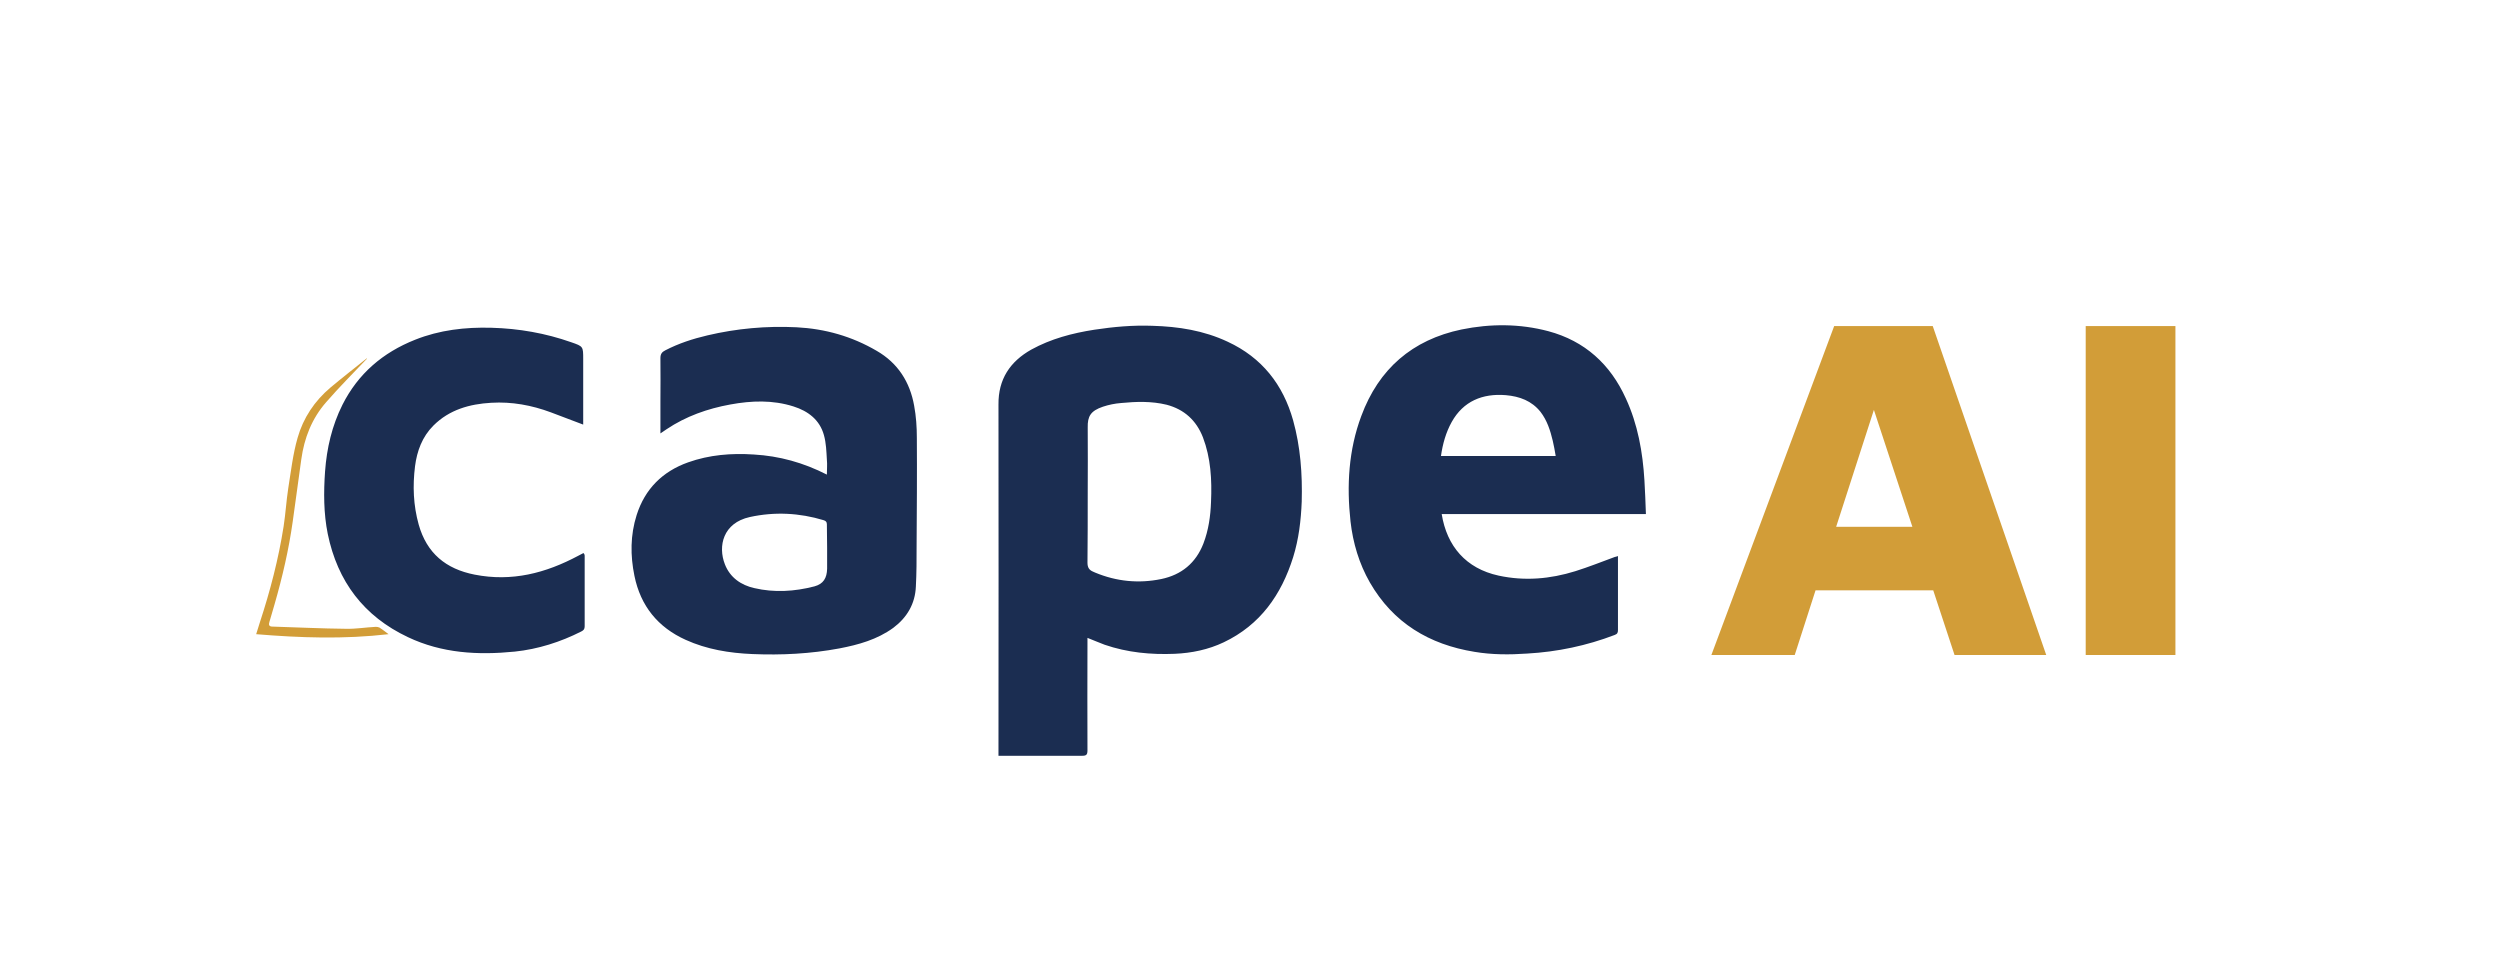<?xml version="1.0" encoding="utf-8"?>
<!-- Generator: Adobe Illustrator 28.0.0, SVG Export Plug-In . SVG Version: 6.00 Build 0)  -->
<svg version="1.1" xmlns="http://www.w3.org/2000/svg" xmlns:xlink="http://www.w3.org/1999/xlink" x="0px" y="0px"
	 viewBox="0 0 1019.8 399.8" style="enable-background:new 0 0 1019.8 399.8;" xml:space="preserve">
<style type="text/css">
	.st0{fill:#1B2D51;}
	.st1{fill:#D29D38;}
	.st2{display:none;}
	.st3{display:inline;fill:#1B2D51;}
</style>
<g id="Ebene_1">
	<g>
		<path class="st0" d="M238.5,226.9c0,9.5,0,19,0,28.6c0,1.1-0.4,1.6-1.4,2.1c-8.5,4.3-17.6,7.2-27.1,8.2c-15,1.5-29.7,0.7-43.6-5.9
			c-18-8.5-28.7-22.7-32.7-42.1c-1.7-8.4-1.7-17-1.1-25.5c0.7-9.5,2.8-18.6,7.1-27.2c6.4-12.7,16.5-21.3,29.6-26.5
			c10-4,20.5-5.2,31.2-4.9c11.1,0.3,22,2.2,32.5,5.9c4.9,1.7,4.9,1.7,4.9,6.9v26.7c-4.5-1.7-8.9-3.4-13.2-5
			c-7.8-2.9-15.9-4.4-24.3-3.9c-8.8,0.5-17.1,2.8-23.6,9.3c-4.6,4.6-6.7,10.4-7.5,16.6c-1,8-0.7,15.9,1.5,23.8
			c3.3,11.7,11.1,18.1,22.8,20.4c15.2,3,29-0.6,42.3-7.7c0.6-0.3,1.3-0.7,2.1-1.1C238.5,226.1,238.5,226.5,238.5,226.9 M592.2,172.1
			c4.7-8.4,12.5-11.7,22.1-10.9c5.6,0.5,10.5,2.3,14.1,6.8c2.7,3.5,4,7.6,5,11.8c0.5,2,0.8,4,1.2,6.2h-46.8
			C588.5,181.1,589.8,176.4,592.2,172.1 M660.1,226.8c-0.5,0.2-1,0.3-1.4,0.4c-5.4,2-10.7,4.1-16.1,5.8c-10.3,3.2-20.7,4.1-31.3,1.8
			c-13.3-2.9-21.1-12-23.2-25.1h83.3c-0.2-4.7-0.3-9.2-0.6-13.7c-0.7-11.6-2.7-22.9-7.6-33.5c-6.3-13.9-16.7-23.4-31.6-27.4
			c-11.7-3.1-23.6-3.1-35.4-0.7c-20.1,4.2-33.8,16.1-40.9,35.3c-5.2,13.9-6,28.4-4.4,43c1,8.8,3.5,17.2,7.9,24.9
			c9.5,16.5,24.2,25.3,42.7,28.3c7.1,1.2,14.3,1.2,21.5,0.7c12.3-0.7,24.2-3.2,35.7-7.6c1.1-0.4,1.3-1,1.3-2c0-9.6,0-19.3,0-28.9
			V226.8z M337.4,223.4c0,2.9,0,5.7,0,8.6c-0.1,3.8-1.5,6.2-5.2,7.2c-8.1,2.1-16.4,2.6-24.5,0.7c-5.4-1.2-9.9-4.3-12-9.7
			c-2.9-7.4-0.8-16.9,10.2-19.3c10.1-2.2,20.2-1.7,30.1,1.3c0.9,0.3,1.3,0.7,1.3,1.7C337.3,217,337.4,220.2,337.4,223.4
			 M357.6,143.1c-10.1-5.9-21-9-32.7-9.6c-12.3-0.6-24.4,0.5-36.3,3.3c-6,1.4-11.8,3.3-17.2,6.1c-1.4,0.7-2,1.5-2,3.2
			c0.1,6,0,11.9,0,17.9v12.8c1-0.7,1.7-1.2,2.5-1.7c7.9-5.3,16.7-8.4,26-10.1c8.7-1.6,17.3-1.9,25.8,0.8c6,1.9,10.7,5.5,12.4,11.7
			c0.9,3.2,1,6.6,1.2,10c0.2,2,0,4,0,6.1c-9.6-4.9-19.4-7.6-29.8-8.2c-9.1-0.6-18.1,0.1-26.8,3.2c-10.4,3.7-17.6,10.8-21,21.5
			c-2.6,8.2-2.6,16.5-0.9,24.8c2.5,12.3,9.6,21,20.9,26.1c8.6,3.9,17.8,5.4,27.2,5.8c11.9,0.5,23.7-0.1,35.5-2.3
			c7.8-1.5,15.4-3.6,22-8.4c5.6-4.2,8.9-9.8,9.2-16.8c0.3-5.6,0.3-11.1,0.3-16.7c0.1-14.6,0.2-29.3,0.1-44c0-4.4-0.3-8.8-1.1-13.1
			C371.2,155.9,366.3,148.1,357.6,143.1 M494,204.7c-0.2,5.8-1,11.5-3.1,17c-3.1,8-9,12.8-17.2,14.5c-9.2,1.9-18.2,1-26.9-2.6
			c-0.3-0.1-0.6-0.3-0.9-0.4c-1.7-0.7-2.3-1.8-2.3-3.7c0.1-9.3,0.1-18.6,0.1-27.9c0-9.1,0.1-18.1,0-27.2c-0.1-4.6,1.2-6.8,6.2-8.5
			c2.4-0.8,4.9-1.3,7.4-1.5c6.2-0.6,12.4-0.8,18.6,0.7c7.2,1.9,12.1,6.4,14.8,13.3C493.9,186.8,494.4,195.7,494,204.7 M500.8,139.4
			c-9.8-4.6-20.1-6.2-30.7-6.5c-7.9-0.3-15.8,0.4-23.7,1.6c-9,1.4-17.7,3.7-25.7,8.1c-8.7,4.9-13.5,12.1-13.4,22.4
			c0.1,47,0,94,0,141v2.3h2c10.7,0,21.4,0,32.1,0c1.7,0,2.2-0.4,2.2-2.2c-0.1-14.5,0-29,0-43.5v-2.4c2.6,1,4.8,2,7,2.8
			c9.3,3.2,18.9,4.1,28.6,3.7c6.9-0.3,13.7-1.7,20-4.7c14.9-7.1,23.5-19.4,28.3-34.7c2.3-7.4,3.2-15,3.5-22.7
			c0.3-11.2-0.5-22.3-3.5-33.1C523.4,156.9,514.8,145.9,500.8,139.4"/>
		<path class="st1" d="M149.7,146.3c-5.6,5.9-11.3,11.6-16.6,17.7c-5.9,6.7-9,14.7-10.2,23.4c-1.2,8.5-2.3,17-3.5,25.4
			c-1.6,11.4-4.2,22.6-7.4,33.7c-0.7,2.4-1.4,4.8-2.1,7.2c-0.4,1.2-0.1,1.9,1.2,1.9c10,0.3,20,0.8,30,0.9c4.1,0.1,8.1-0.6,12.2-0.8
			c0.5,0,1.1,0.1,1.5,0.3c1.2,0.8,2.3,1.6,3.7,2.7c-18.2,2.1-36,1.5-54,0c0.5-1.7,1-3.2,1.5-4.8c4.2-12.8,7.6-25.8,9.7-39.2
			c0.8-5.2,1.1-10.4,1.9-15.6c1.1-6.9,1.9-13.9,3.8-20.5c2.3-8.1,6.9-15,13.4-20.5c4.9-4.1,9.9-8,14.9-12
			C149.6,146.2,149.6,146.3,149.7,146.3"/>
		<path class="st1" d="M748.2,133l-50.1,134.2h34l8.5-26.4h48l8.7,26.4h37.4L788.4,133H748.2z M749,214.9l15.4-47.7l15.7,47.7H749z
			 M887.4,133v134.2h-36.6V133H887.4z"/>
	</g>
</g>
<g id="SCHUTZZONE" class="st2">
	<rect x="178" y="308.4" class="st3" width="353.1" height="91.4"/>
	<rect x="156" class="st3" width="463.3" height="132.7"/>
	<rect y="23.7" class="st3" width="132.4" height="360.8"/>
	<rect x="887.4" y="23.7" class="st3" width="132.4" height="360.8"/>
</g>
</svg>
